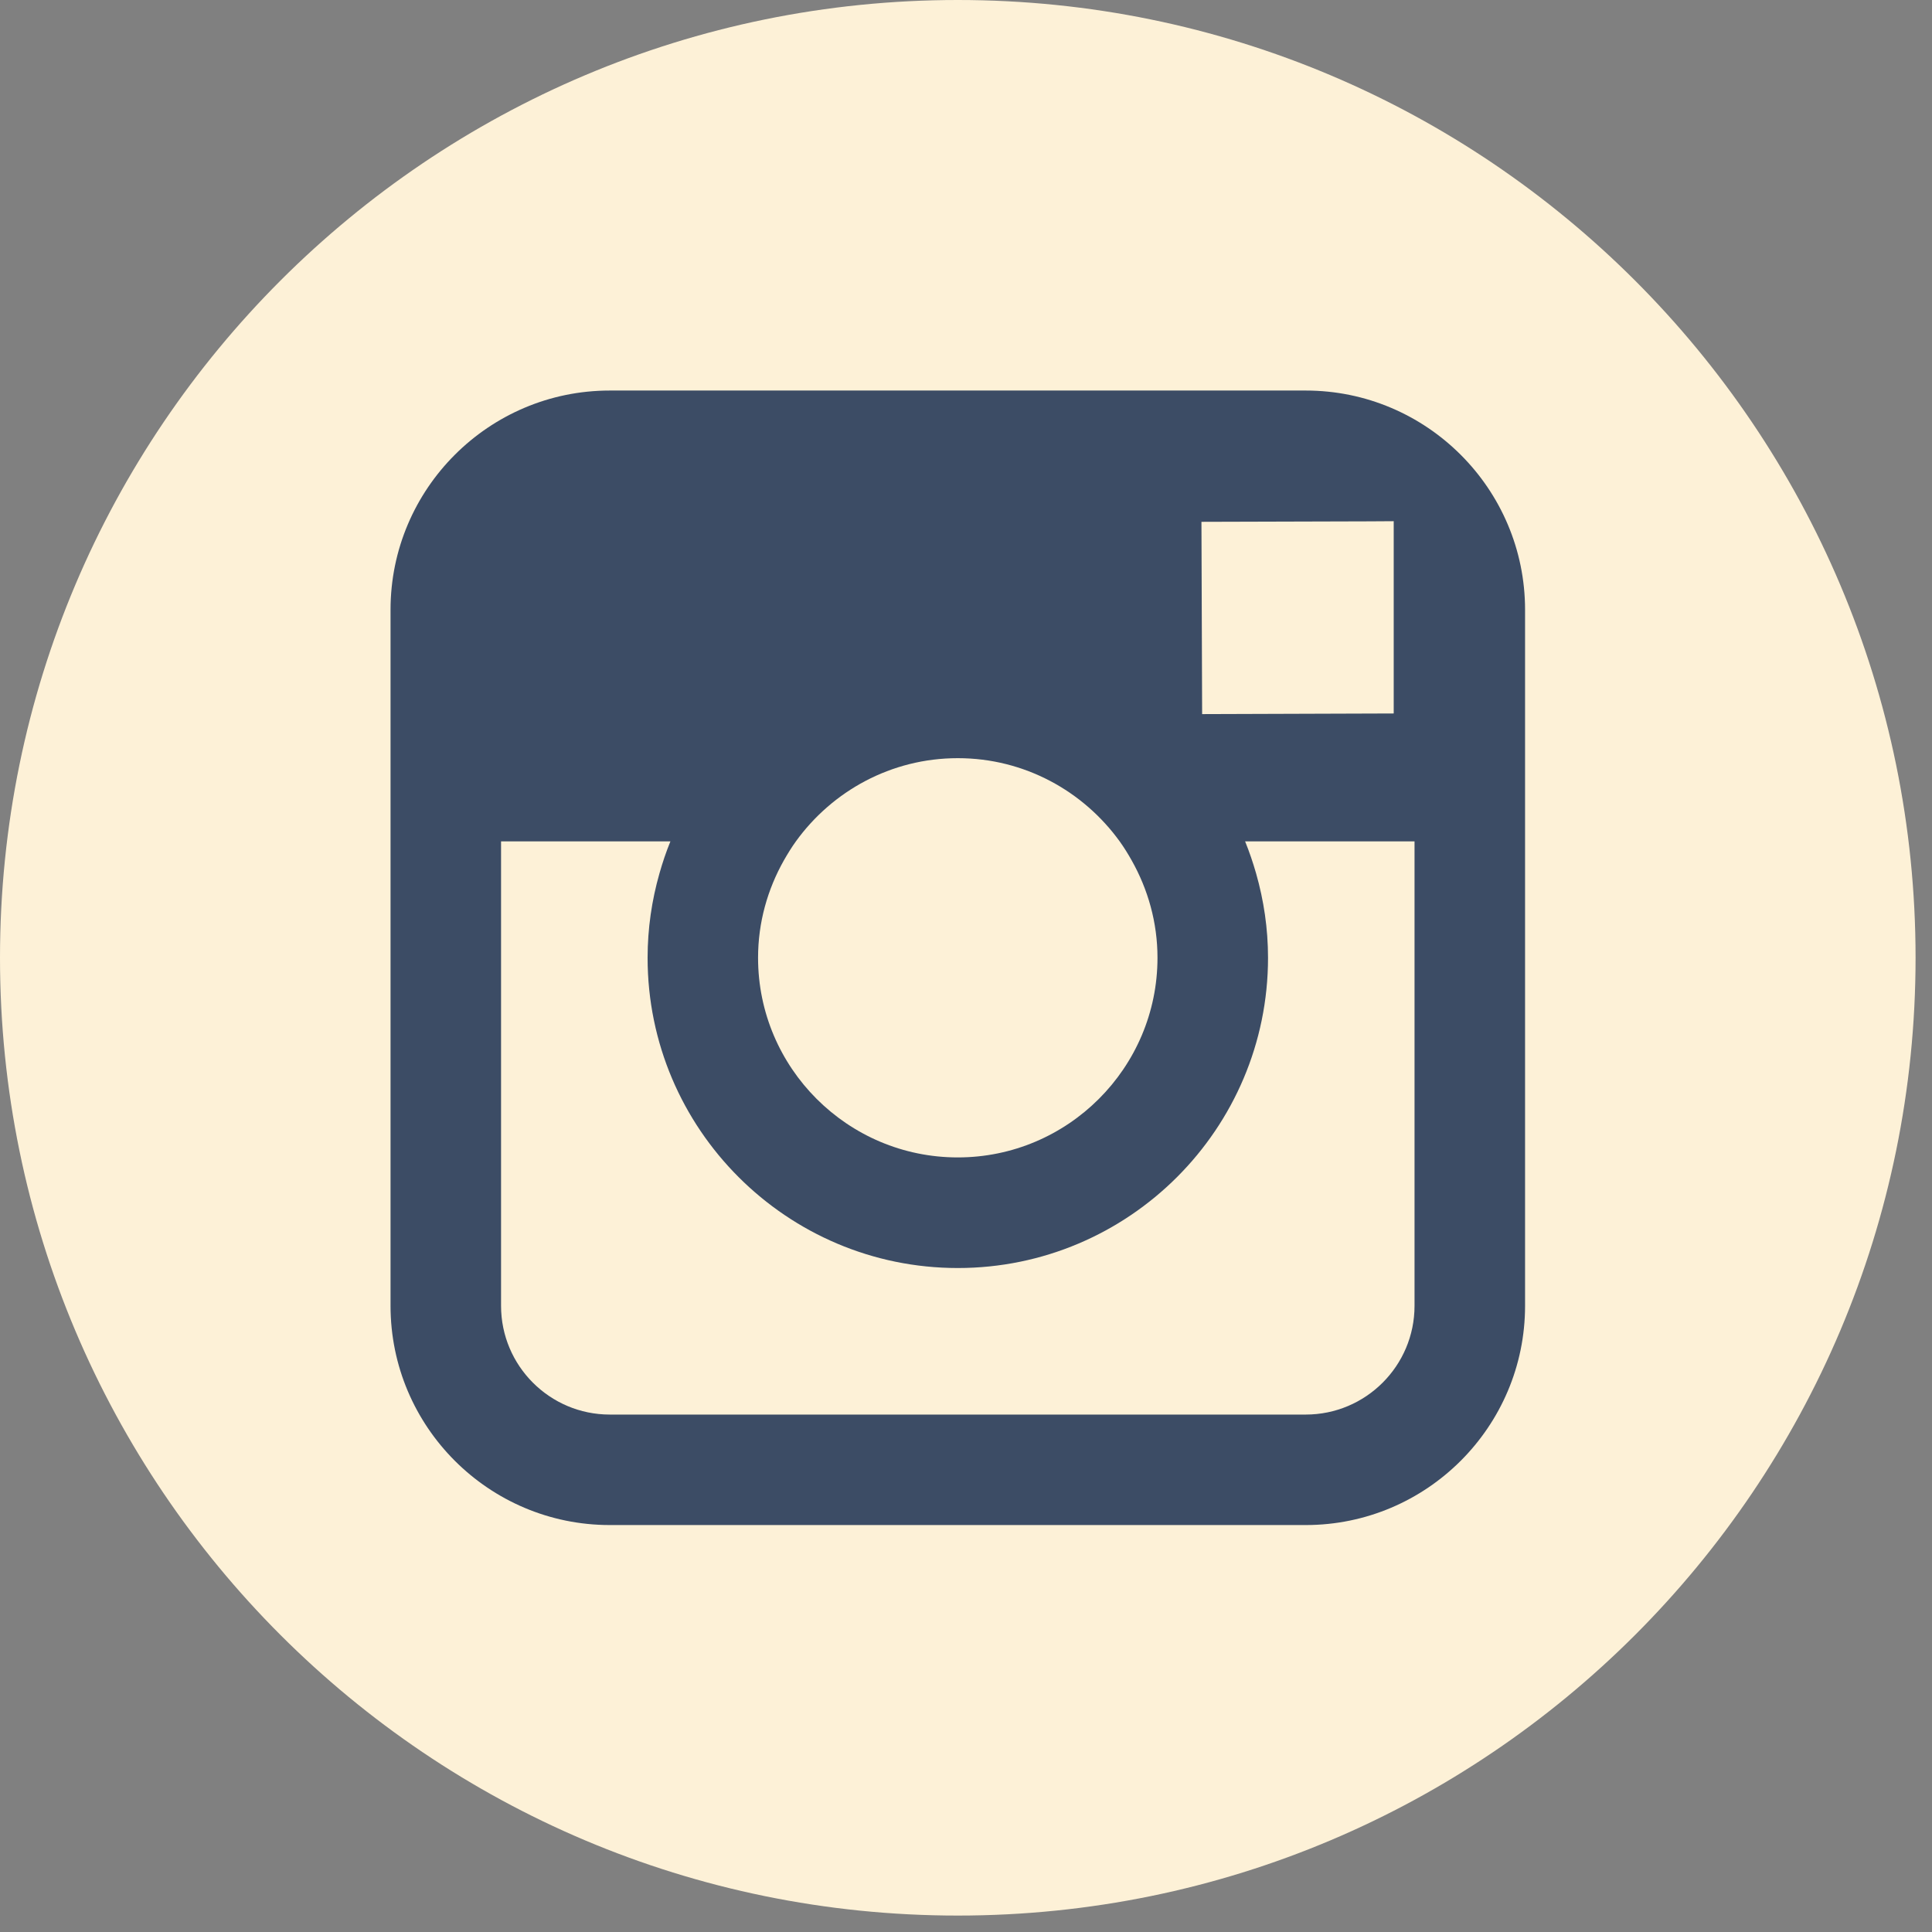 <?xml version="1.0" encoding="UTF-8"?> <svg xmlns="http://www.w3.org/2000/svg" width="113" height="113" viewBox="0 0 113 113" fill="none"><rect x="0" y="0" width="113" height="113" fill="#808080" stroke="none"/><path d="M112.039 56.018C112.039 86.957 86.958 112.039 56.02 112.039C25.081 112.039 0 86.958 0 56.018C0 25.08 25.081 0 56.02 0C86.957 0 112.039 25.081 112.039 56.018Z" fill="#FDF1D7"></path><path d="M76.371 22.842H35.664C28.592 22.842 22.842 28.593 22.842 35.663V49.211V54.198V76.376C22.842 83.446 28.592 89.198 35.664 89.198H76.372C83.444 89.198 89.199 83.445 89.199 76.376V54.206V49.212V35.664C89.198 28.593 83.443 22.842 76.371 22.842ZM80.052 30.493L81.516 30.484V31.949V41.73L70.311 41.767L70.271 30.521L80.052 30.493ZM46.55 49.212C48.676 46.27 52.122 44.344 56.02 44.344C59.917 44.344 63.363 46.27 65.489 49.212C65.745 49.567 65.975 49.941 66.191 50.325C67.142 52.012 67.7 53.952 67.7 56.019C67.7 62.457 62.455 67.696 56.019 67.696C49.578 67.696 44.338 62.457 44.338 56.019C44.338 53.951 44.895 52.012 45.847 50.324C46.065 49.942 46.295 49.567 46.55 49.212ZM82.734 76.377C82.734 79.885 79.88 82.736 76.371 82.736H35.664C32.157 82.736 29.306 79.884 29.306 76.377V52.652V49.212H39.211C38.963 49.819 38.752 50.445 38.571 51.084C38.123 52.653 37.877 54.308 37.877 56.02C37.877 66.025 46.017 74.165 56.021 74.165C66.025 74.165 74.165 66.025 74.165 56.02C74.165 54.308 73.916 52.654 73.467 51.083C73.284 50.445 73.072 49.819 72.825 49.212H82.734V52.654V76.377Z" fill="#3C4C65"></path></svg> 